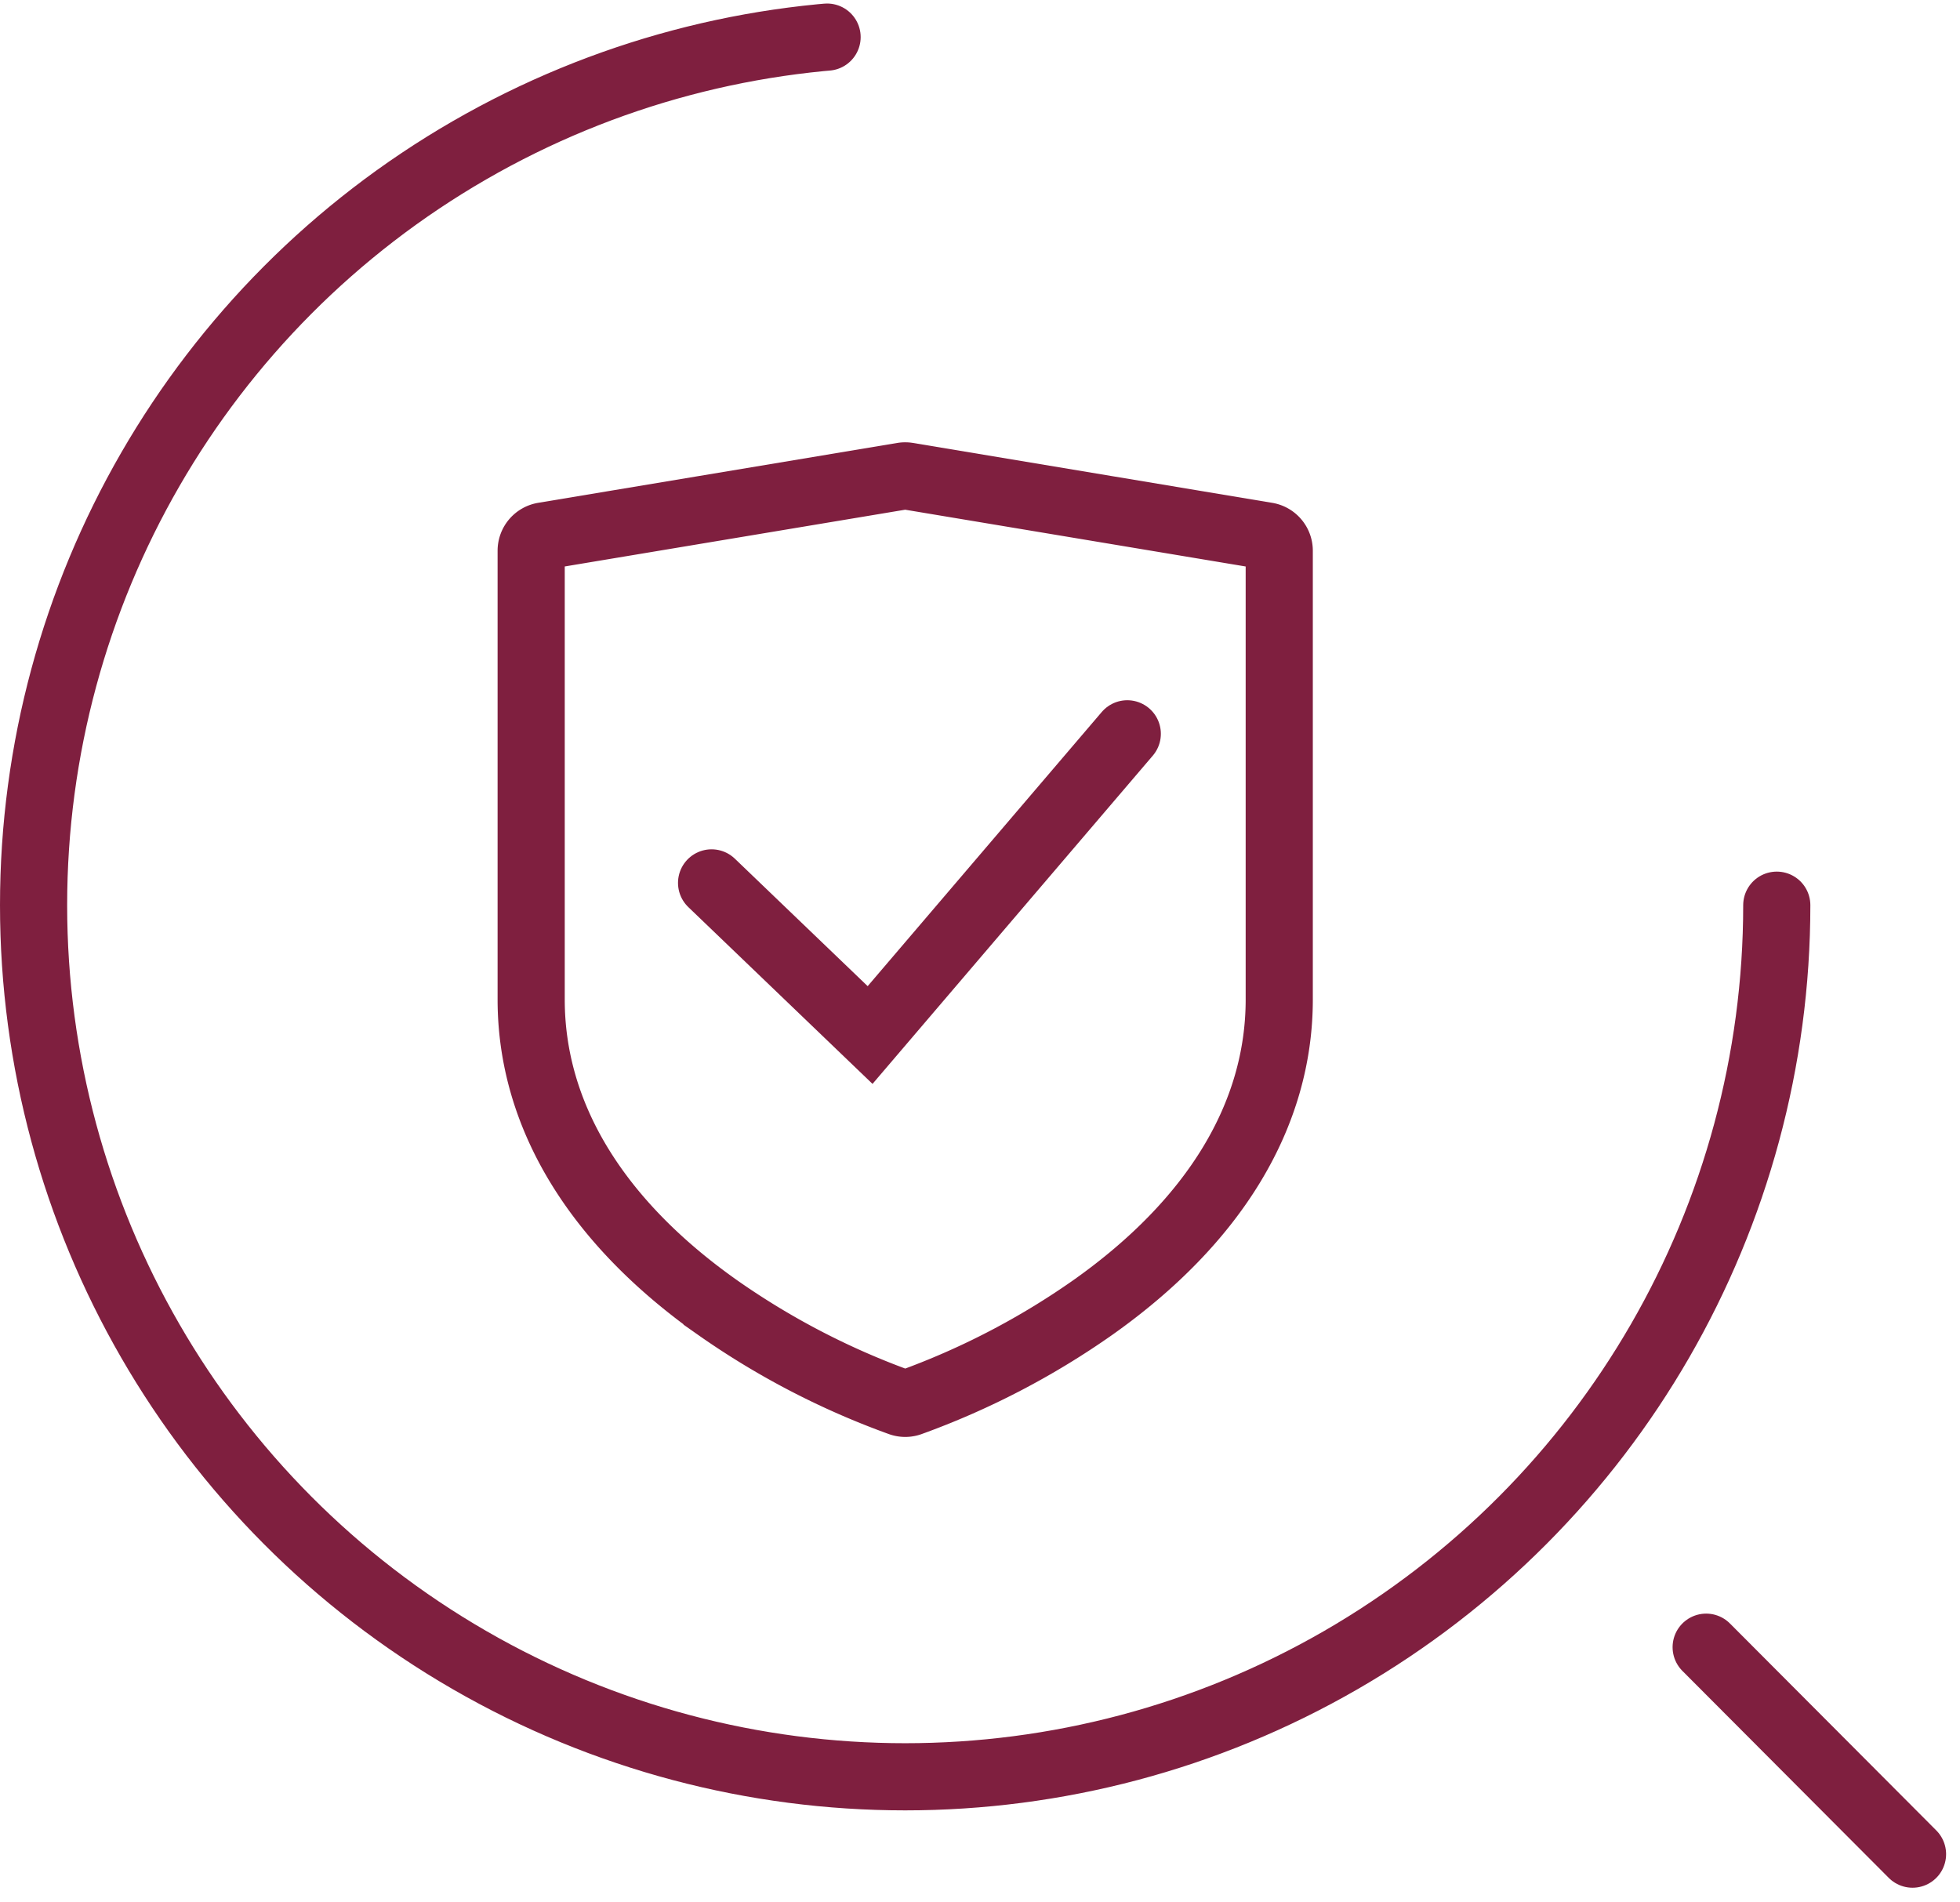 <svg xmlns="http://www.w3.org/2000/svg" width="58.375" height="56.636" viewBox="0 0 58.375 56.636">
  <g id="STRIcon3" transform="translate(-1459.5 -1107)">
    <g id="Group_56878" data-name="Group 56878" transform="translate(1475.32 1121.173)">
      <path id="Path_124616" data-name="Path 124616" d="M28.905,2.789,18.212,1.006a.446.446,0,0,0-.146,0L7.372,2.789A.446.446,0,0,0,7,3.228V16.595c0,3.431,1.916,6.6,5.535,9.163A23.131,23.131,0,0,0,18,28.6a.439.439,0,0,0,.282,0,23.13,23.13,0,0,0,5.463-2.844c3.619-2.565,5.535-5.732,5.535-9.163V3.228A.446.446,0,0,0,28.905,2.789Z" transform="translate(-7 -1)" fill="none" stroke="#7f1f3f" stroke-width="2"/>
      <path id="Path_124617" data-name="Path 124617" d="M-18652.217-5856.323l4.721,4.531,7.66-8.971" transform="translate(18657.59 5868.445)" fill="none" stroke="#7f1f3f" stroke-linecap="round" stroke-width="2"/>
    </g>
    <g id="Ellipse_11223" data-name="Ellipse 11223" transform="translate(1459.5 1107)" fill="none" stroke="#7f1f3f" stroke-linecap="round" stroke-width="2" stroke-dasharray="120 200">
      <circle cx="26.959" cy="26.959" r="26.959" stroke="none"/>
      <circle cx="26.959" cy="26.959" r="25.959" fill="none"/>
    </g>
    <path id="Path_124618" data-name="Path 124618" d="M1.2,1.412,7.346,7.576" transform="translate(1509.115 1154.646)" fill="none" stroke="#7f1f3f" stroke-linecap="round" stroke-width="2"/>
  </g>
</svg>
